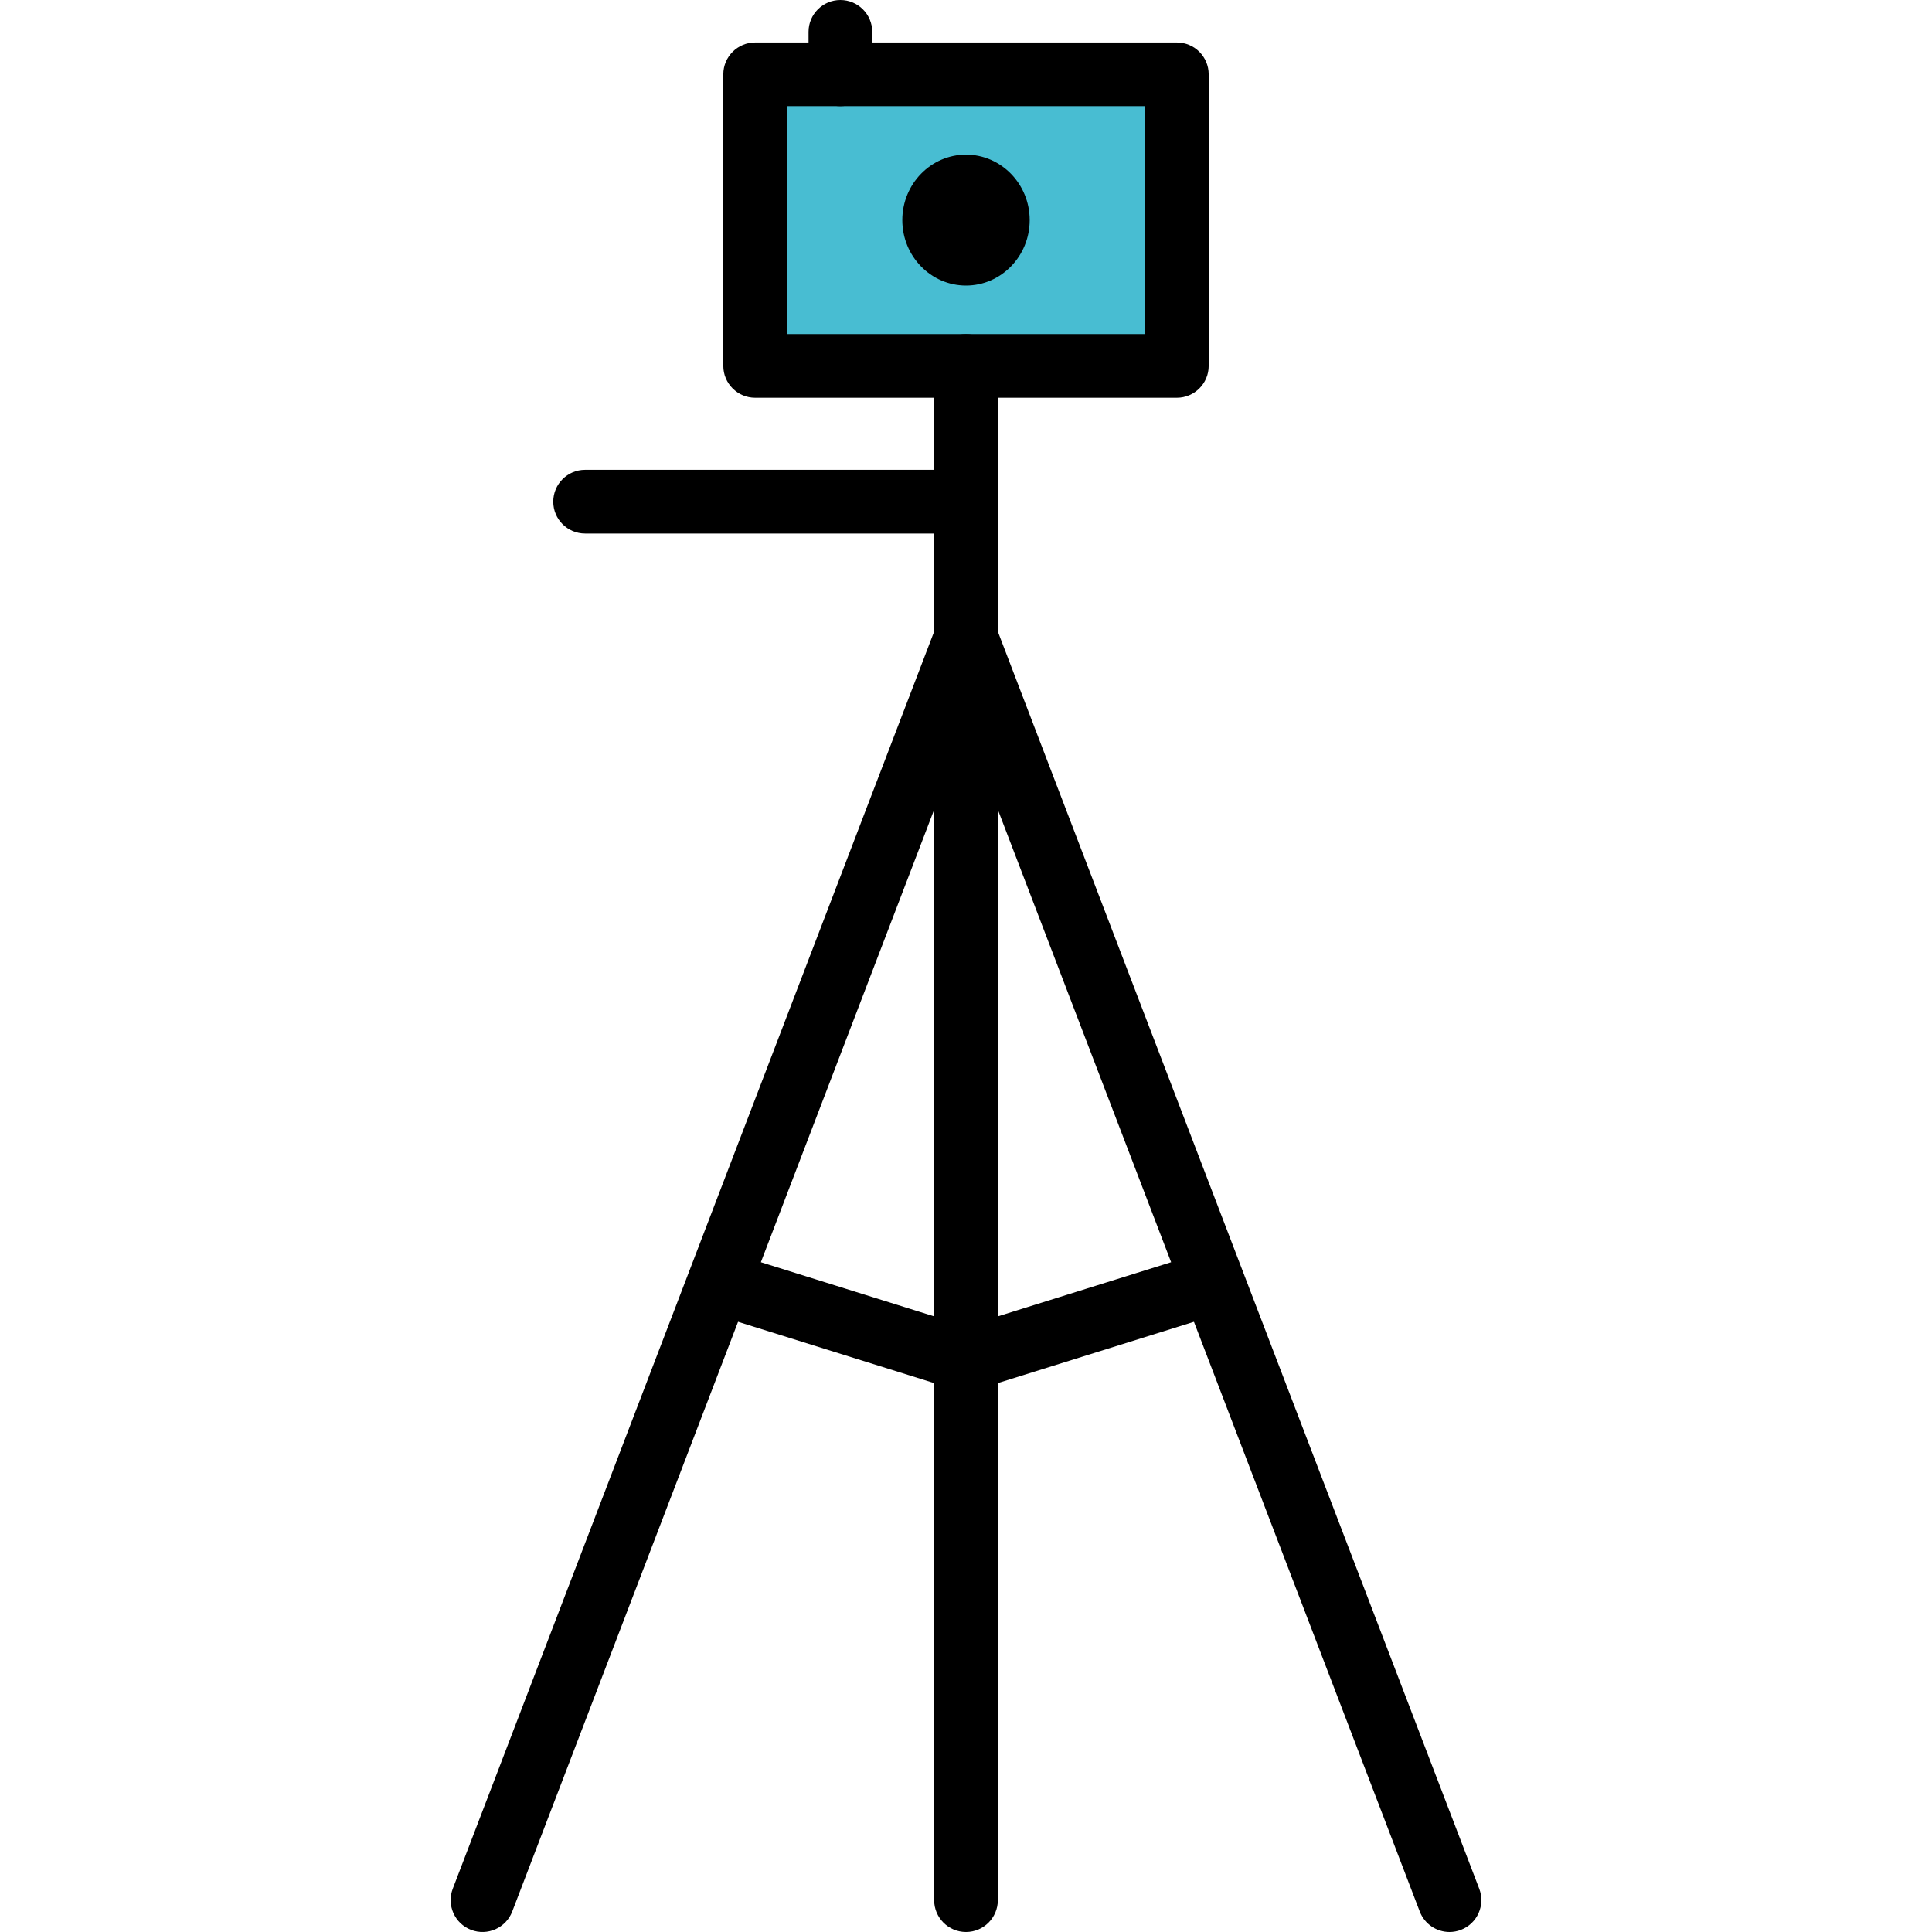 <?xml version="1.0" encoding="iso-8859-1"?>
<!-- Generator: Adobe Illustrator 19.0.0, SVG Export Plug-In . SVG Version: 6.00 Build 0)  -->
<svg version="1.1" id="Layer_1" xmlns="http://www.w3.org/2000/svg" xmlns:xlink="http://www.w3.org/1999/xlink" x="0px" y="0px"
	 viewBox="0 0 512 512" style="enable-background:new 0 0 512 512;" xml:space="preserve">
<rect x="200.129" y="20.254" style="fill:#48BDD2;" width="111.751" height="77.272"/>
<path d="M256,75.673c-9.307,0-16.879-7.78-16.879-17.345c0-9.564,7.572-17.344,16.879-17.344s16.879,7.78,16.879,17.344
	C272.879,67.893,265.308,75.673,256,75.673z"/>
<path d="M311.874,105.405H200.125c-4.662,0-8.44-3.779-8.44-8.44V19.692c0-4.661,3.778-8.44,8.44-8.44h111.749
	c4.662,0,8.44,3.779,8.44,8.44v77.273C320.314,101.626,316.536,105.405,311.874,105.405z M208.565,88.526h94.87V28.132h-94.87
	L208.565,88.526L208.565,88.526z"/>
<path d="M222.713,28.132c-4.662,0-8.44-3.779-8.44-8.44V8.44c0-4.661,3.778-8.44,8.44-8.44c4.662,0,8.44,3.779,8.44,8.44v11.253
	C231.153,24.353,227.375,28.132,222.713,28.132z"/>
<path d="M256,511.998c-4.662,0-8.44-3.779-8.44-8.44V96.966c0-4.661,3.778-8.44,8.44-8.44c4.662,0,8.44,3.779,8.44,8.44v406.593
	C264.44,508.219,260.662,511.998,256,511.998z"/>
<path d="M384.136,512c-3.397,0-6.596-2.064-7.884-5.424L256,192.531L135.748,506.576c-1.667,4.353-6.547,6.53-10.899,4.863
	c-4.353-1.667-6.531-6.546-4.863-10.899l128.133-334.628c1.25-3.266,4.384-5.422,7.881-5.422c3.496,0,6.631,2.156,7.881,5.422
	L392.015,500.54c1.668,4.354-0.511,9.233-4.863,10.899C386.159,511.82,385.138,512,384.136,512z"/>
<path d="M256,368.77c-0.85,0-1.698-0.128-2.517-0.384l-65.347-20.426c-4.449-1.39-6.928-6.124-5.537-10.573
	c1.39-4.448,6.124-6.925,10.572-5.537L256,351.489l62.829-19.639c4.445-1.387,9.182,1.088,10.573,5.537
	c1.391,4.448-1.088,9.182-5.537,10.573l-65.347,20.426C257.698,368.642,256.85,368.77,256,368.77z"/>
<path d="M256,141.387H155.058c-4.662,0-8.44-3.779-8.44-8.44c0-4.661,3.778-8.44,8.44-8.44H256c4.662,0,8.44,3.779,8.44,8.44
	C264.44,137.608,260.662,141.387,256,141.387z"/>
<g>
</g>
<g>
</g>
<g>
</g>
<g>
</g>
<g>
</g>
<g>
</g>
<g>
</g>
<g>
</g>
<g>
</g>
<g>
</g>
<g>
</g>
<g>
</g>
<g>
</g>
<g>
</g>
<g>
</g>
</svg>
